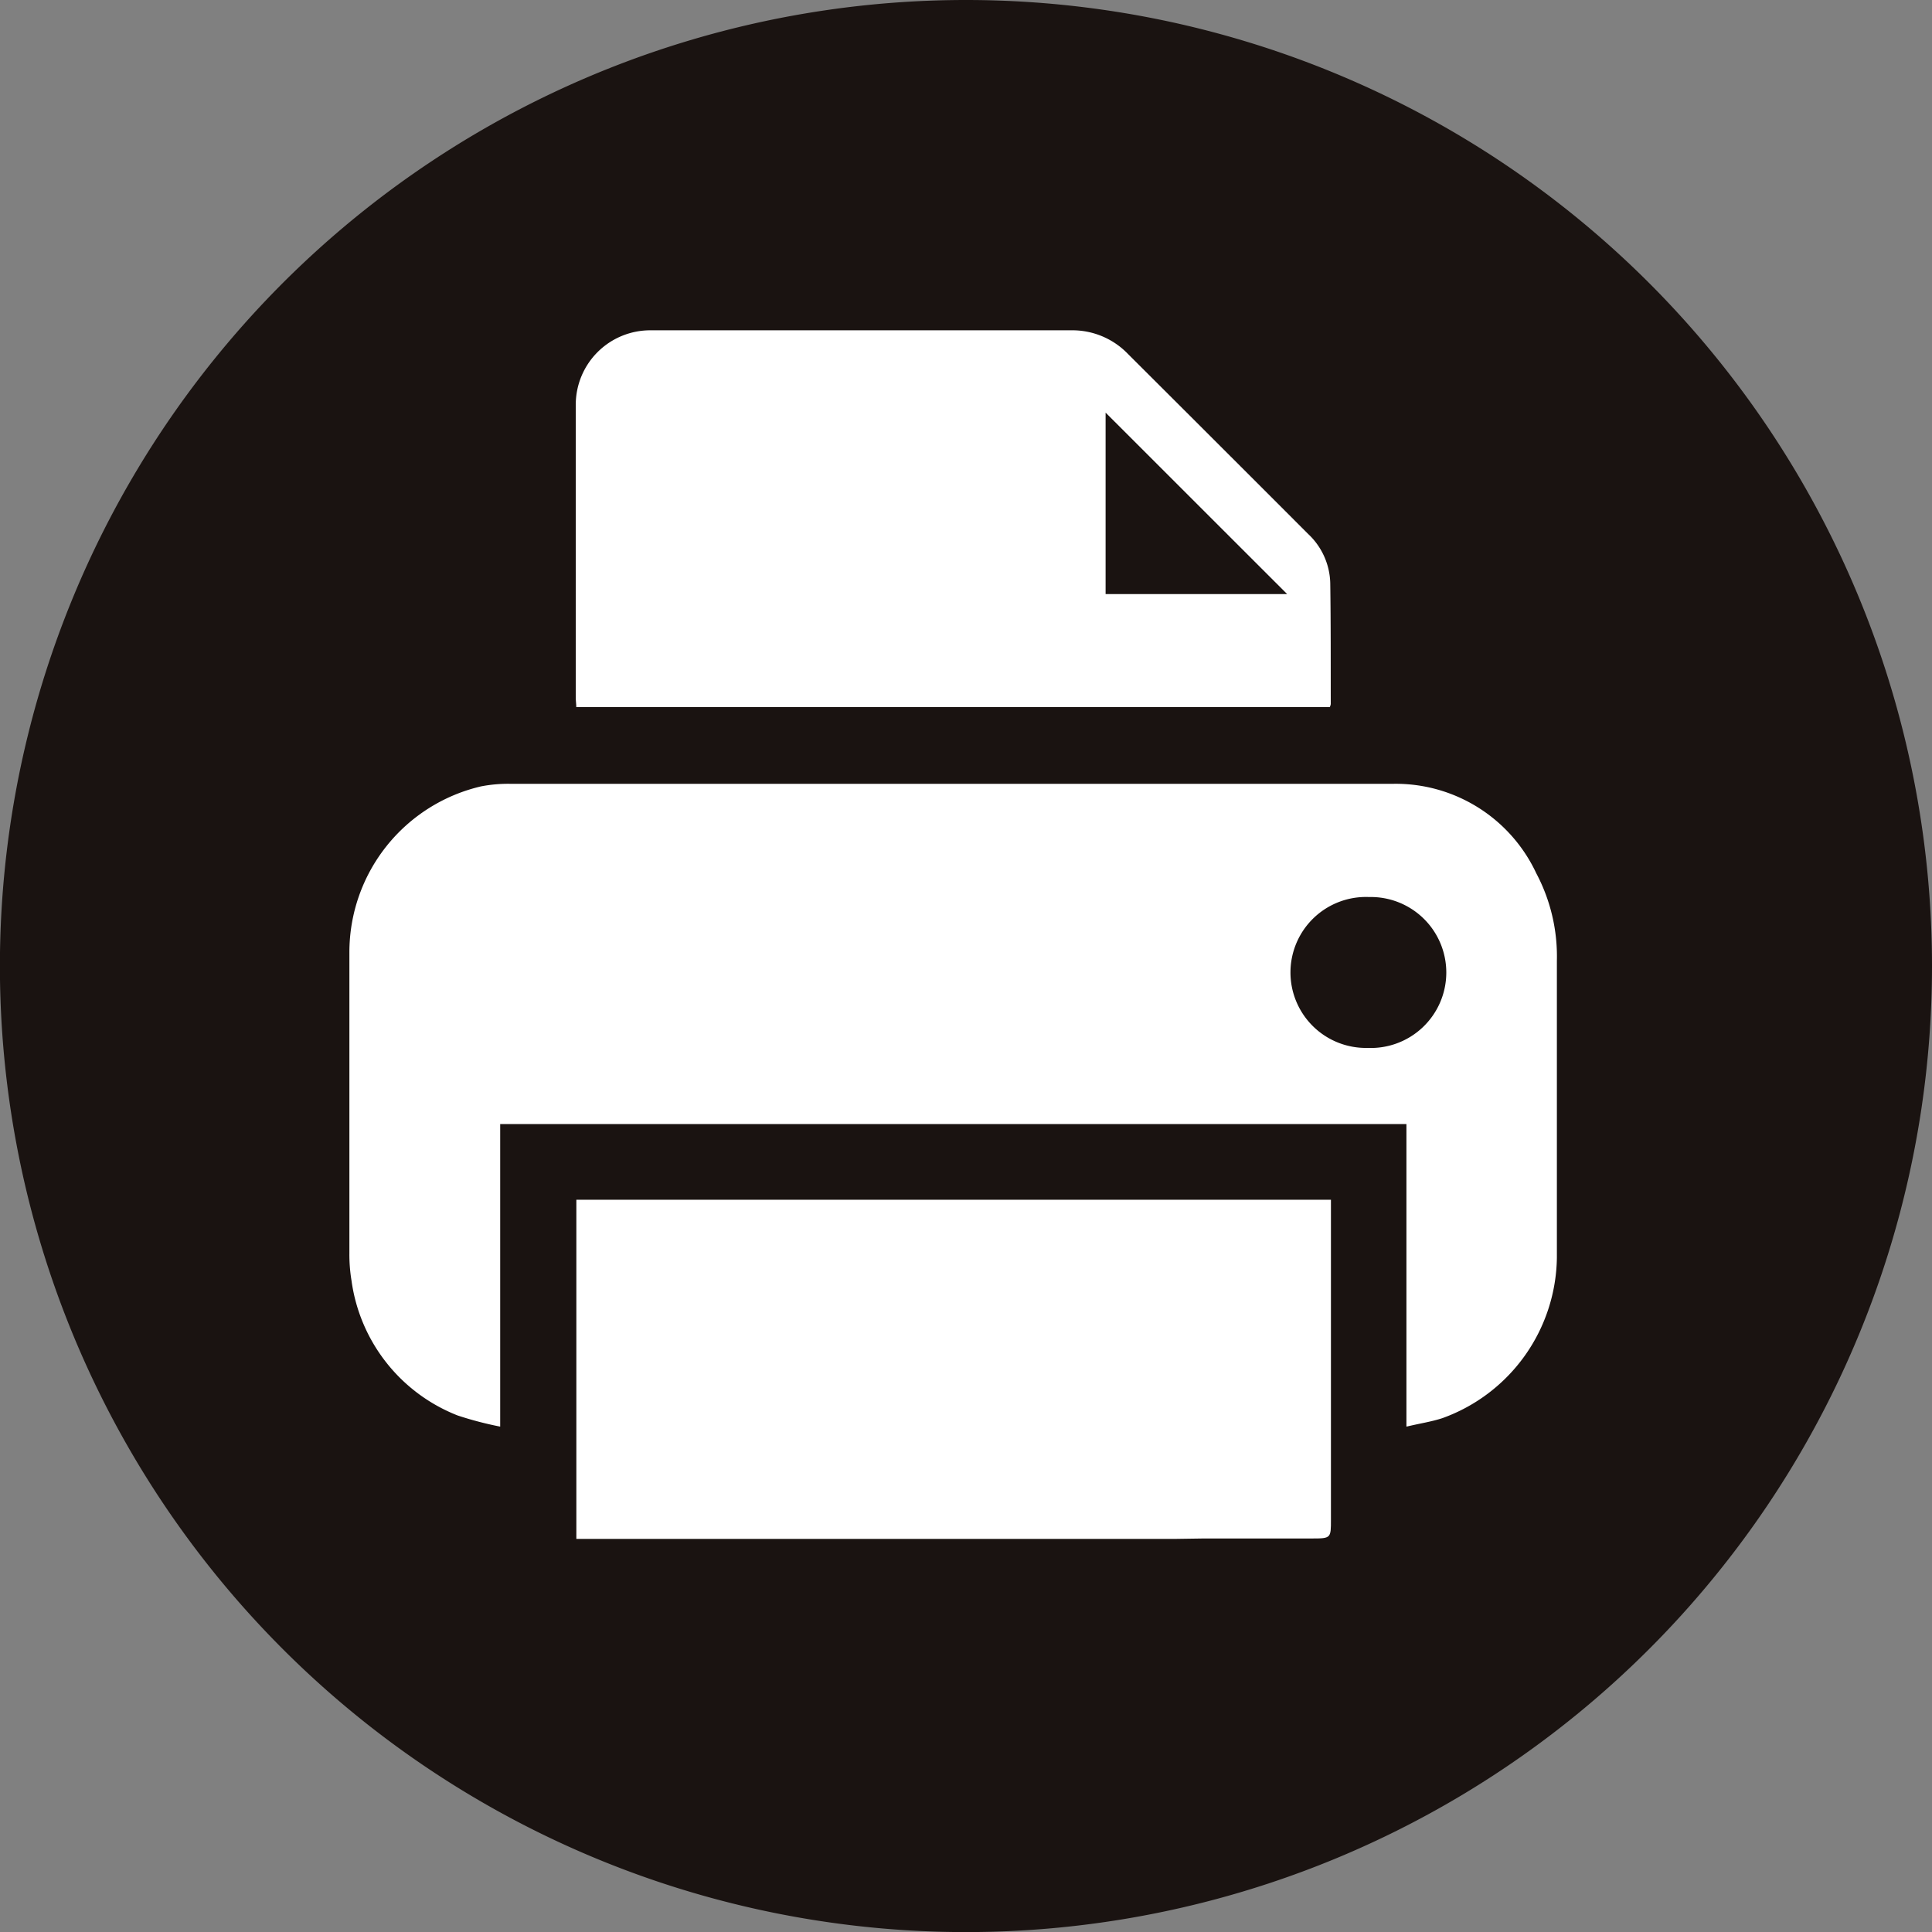 <svg id="fax" xmlns="http://www.w3.org/2000/svg" xmlns:xlink="http://www.w3.org/1999/xlink" width="22.677" height="22.677" viewBox="0 0 22.677 22.677">
  <rect x="0" y="0" width="22.677" height="22.677" fill="#808080" stroke="none"/>
  <defs>
    <clipPath id="clip-path">
      <rect id="矩形_71" data-name="矩形 71" width="22.677" height="22.677" transform="translate(0 0)" fill="none"/>
    </clipPath>
  </defs>
  <g id="组_86" data-name="组 86" clip-path="url(#clip-path)">
    <path id="路径_3195" data-name="路径 3195" d="M22.677,11.339A11.339,11.339,0,1,1,11.338,0,11.339,11.339,0,0,1,22.677,11.339" fill="#1a1311"/>
    <path id="路径_3196" data-name="路径 3196" d="M16.508,16.74V13.194H5.871v3.551a4.1,4.1,0,0,1-.5-.131,1.99,1.99,0,0,1-1.245-1.582,1.865,1.865,0,0,1-.025-.317q0-1.77,0-3.541A2,2,0,0,1,5.647,9.23,1.677,1.677,0,0,1,5.985,9.2q5.186,0,10.37,0a1.821,1.821,0,0,1,1.677,1.05,2.082,2.082,0,0,1,.242,1.026c0,1.162,0,2.324,0,3.486a2.031,2.031,0,0,1-1.342,1.883c-.13.043-.269.063-.422.1M16.053,12.3a.886.886,0,1,0,.017-1.771.886.886,0,1,0-.017,1.771" fill="#fff"/>
    <path id="路径_3197" data-name="路径 3197" d="M6.765,18.058V14.082h8.857V14.2q0,1.819,0,3.639c0,.214,0,.219-.219.219-.424,0-.847,0-1.269,0-.113,0-.227.005-.34.005H6.765" fill="#fff"/>
    <path id="路径_3198" data-name="路径 3198" d="M15.608,8.3H6.764c0-.039-.006-.074-.006-.11V4.749a.874.874,0,0,1,.875-.872q2.469,0,4.938,0a.905.905,0,0,1,.669.278Q14.3,5.212,15.355,6.268a.817.817,0,0,1,.259.577c.007.473.005.946.006,1.419a.139.139,0,0,1-.012.037m-.5-1.328-2.131-2.13v2.13Z" fill="#fff"/>
  </g>
</svg>
